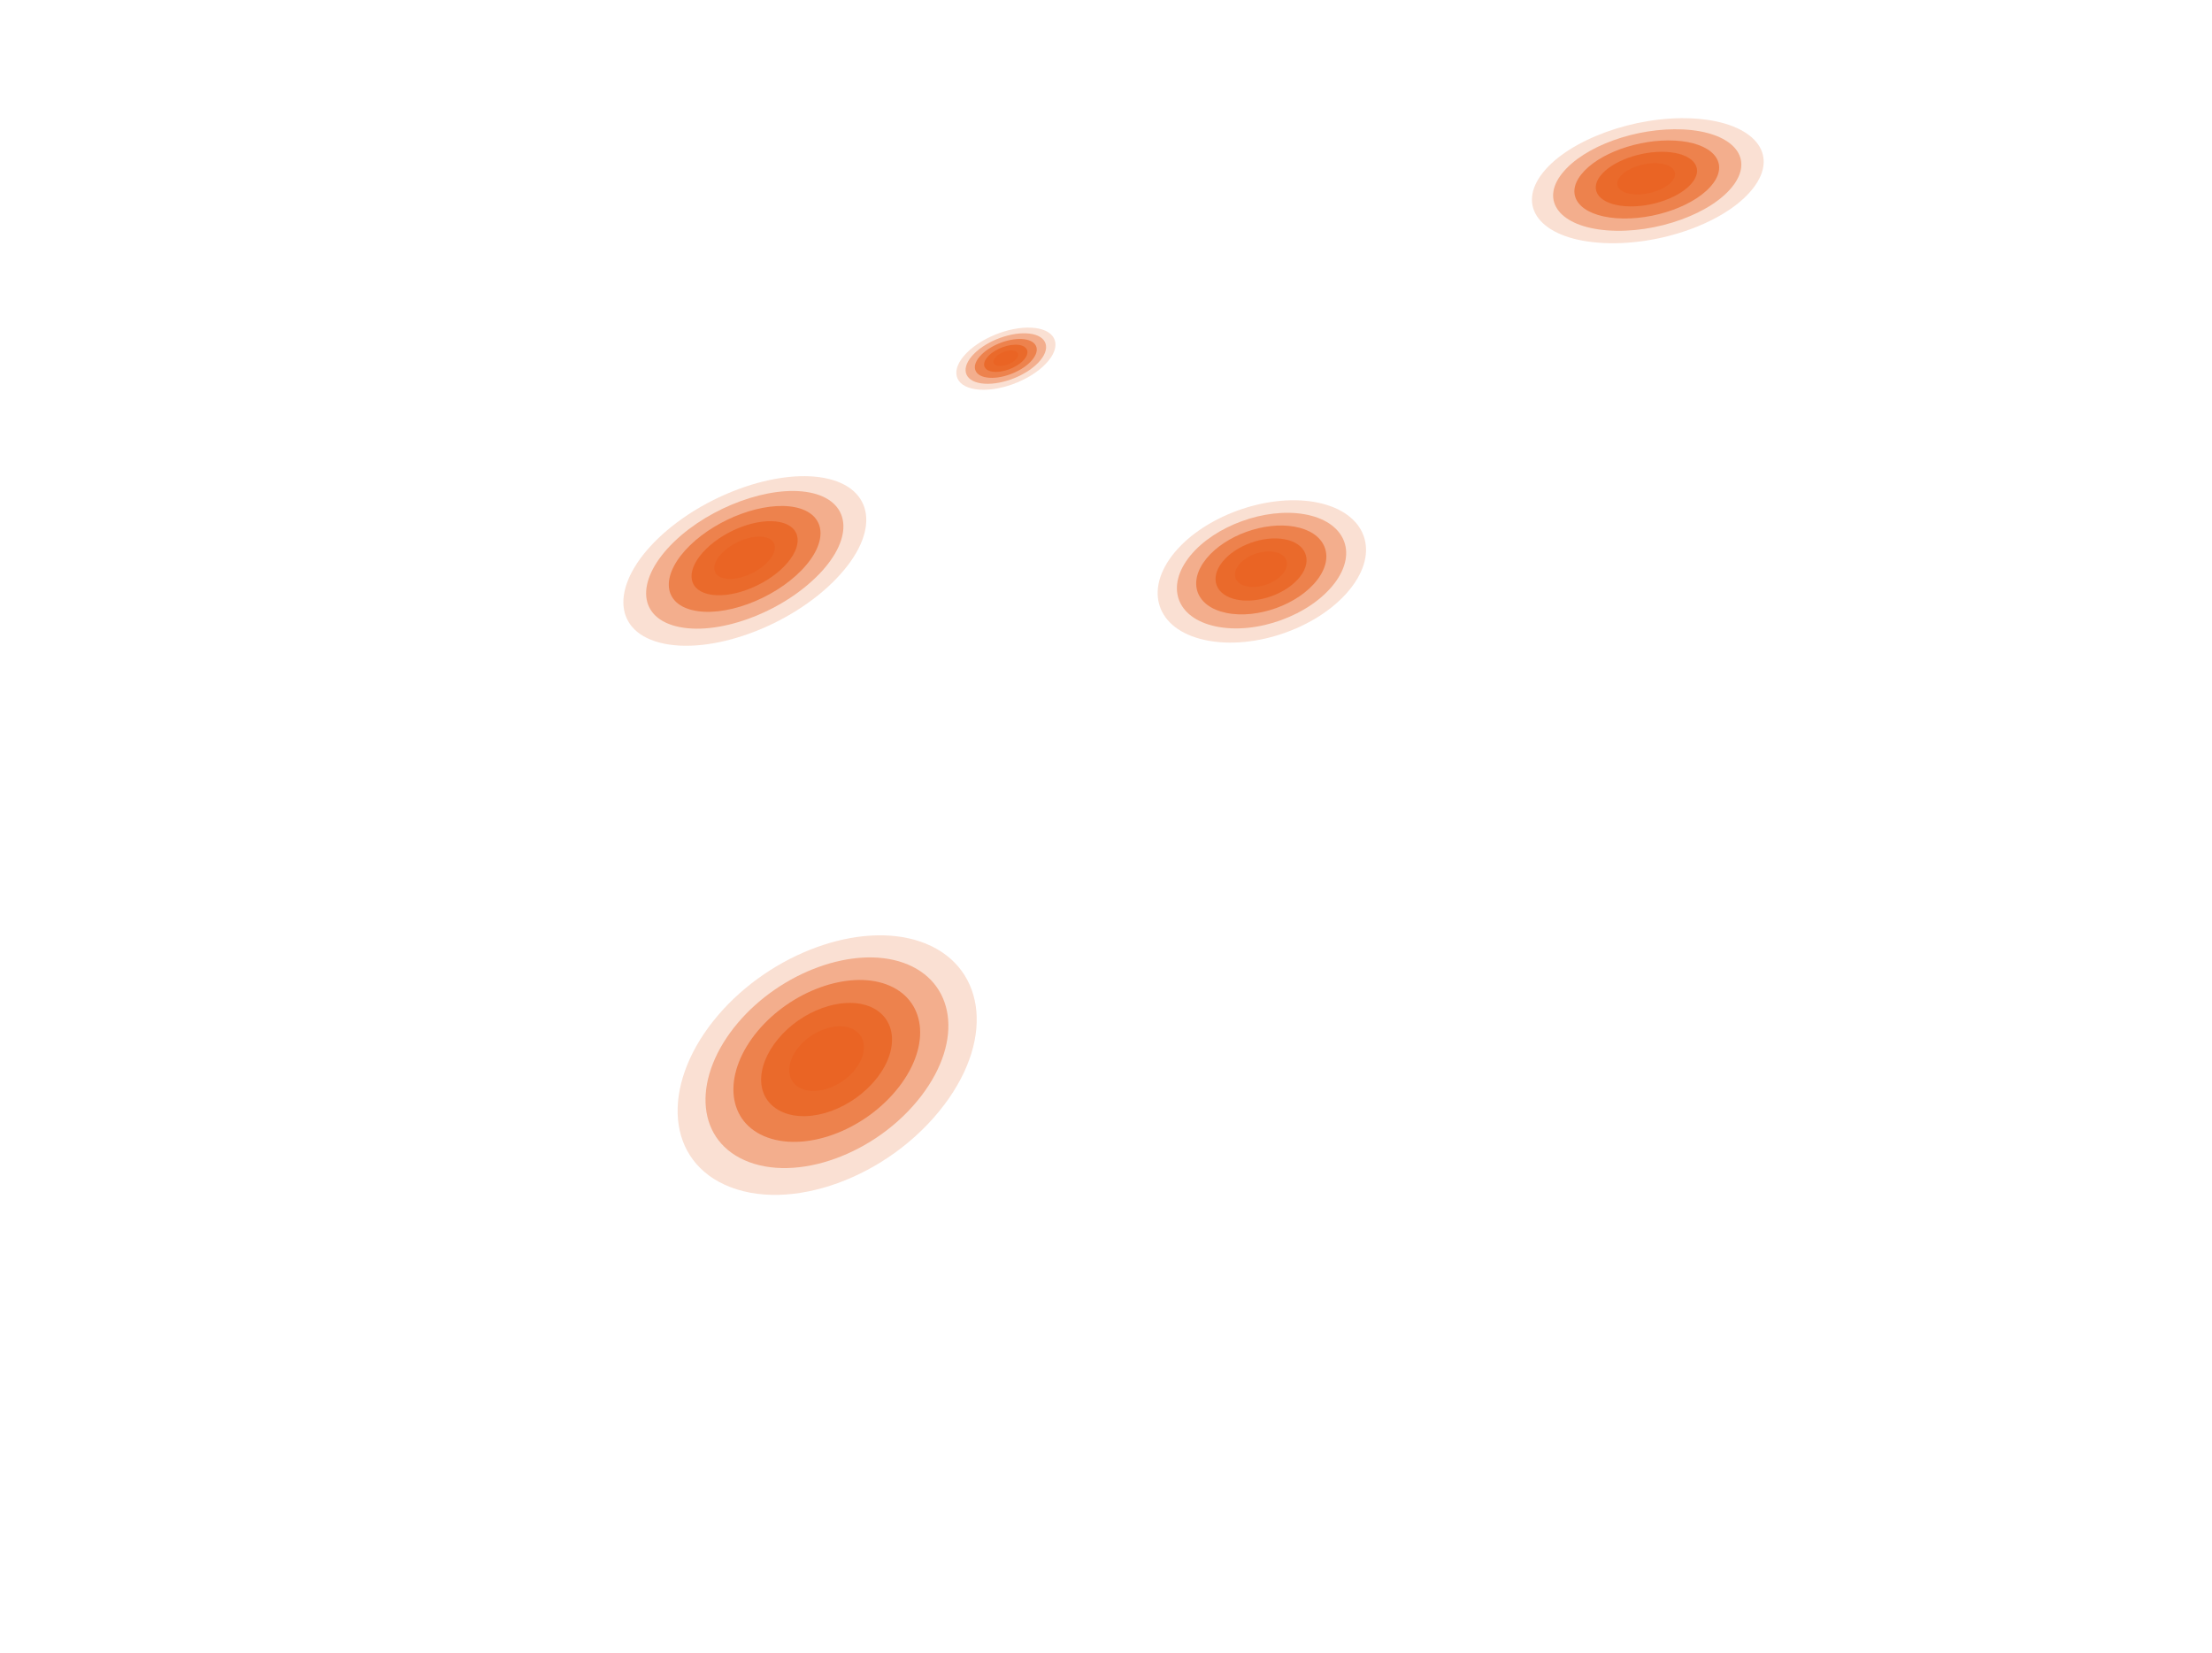 <?xml version="1.0" encoding="UTF-8"?>
<svg id="Layer_2" data-name="Layer 2" xmlns="http://www.w3.org/2000/svg" viewBox="0 0 744 555.83">
  <defs>
    <style>
      .cls-1 {
        opacity: .8;
      }

      .cls-1, .cls-2, .cls-3, .cls-4, .cls-5 {
        fill: #ea6424;
      }

      .cls-2 {
        opacity: .2;
      }

      .cls-3 {
        opacity: .6;
      }

      .cls-4 {
        opacity: .4;
      }
    </style>
  </defs>
  <g>
    <path class="cls-2" d="m317.54,371.62c-18.46,24.43-52.29,36.7-73.84,26.79-20.55-9.46-20.8-35.21-2.14-57.03,17.87-20.89,47.69-31.71,68.07-24.69,21.28,7.33,25.52,31.63,7.91,54.94Z"/>
    <path class="cls-4" d="m309.87,368.57c-14.96,19.54-42.11,29.39-59.52,21.59-16.76-7.51-17.27-28.32-2.18-46.15,14.56-17.21,39.07-26.1,55.71-20.21,17.24,6.1,20.39,25.96,5.99,44.77Z"/>
    <path class="cls-3" d="m302.33,365.57c-11.47,14.81-32.1,22.29-45.43,16.48-12.94-5.64-13.57-21.56-2.01-35.36,11.24-13.42,30.31-20.34,43.17-15.66,13.23,4.81,15.41,20.16,4.27,34.55Z"/>
    <path class="cls-1" d="m294.9,362.61c-8.01,10.21-22.27,15.38-31.55,11.45s-9.69-14.94-1.64-24.66c7.89-9.53,21.39-14.43,30.45-11.05,9.23,3.45,10.6,14.26,2.75,24.26Z"/>
    <path class="cls-5" d="m287.58,359.7c-4.56,5.75-12.62,8.67-17.89,6.49-5.21-2.15-5.65-8.45-1.07-14.04,4.52-5.52,12.33-8.36,17.53-6.36,5.26,2.02,5.95,8.23,1.44,13.91Z"/>
  </g>
  <g>
    <path class="cls-2" d="m590.32,62.41c-8.49,12.13-32.57,20.86-52.91,19.19-19.65-1.61-27.49-12.35-18.34-23.7,8.86-10.99,30.83-18.97,49.87-18.09,19.66.9,29.59,10.87,21.38,22.6Z"/>
    <path class="cls-4" d="m583.28,61.96c-6.94,9.76-26.33,16.79-42.74,15.51-15.97-1.25-22.5-9.91-15.13-19.16s25.18-15.54,40.74-14.78c15.97.78,23.88,8.94,17.13,18.44Z"/>
    <path class="cls-3" d="m576.31,61.52c-5.36,7.44-20.15,12.8-32.69,11.86-12.29-.92-17.43-7.54-11.81-14.67s19.47-12.06,31.51-11.43c12.29.64,18.25,6.96,13,14.24Z"/>
    <path class="cls-1" d="m569.43,61.09c-3.77,5.16-14.03,8.88-22.76,8.26-8.6-.61-12.29-5.21-8.39-10.22,3.84-4.94,13.7-8.51,22.18-8.04,8.6.48,12.69,4.93,8.97,10.01Z"/>
    <path class="cls-5" d="m562.61,60.66c-2.16,2.92-7.98,5.03-12.93,4.69s-7.07-2.94-4.87-5.82c2.19-2.85,7.87-4.91,12.74-4.62s7.2,2.85,5.06,5.75Z"/>
  </g>
  <g>
    <path class="cls-2" d="m454.76,197.26c-10.1,13.49-32.62,21.66-49.54,17.97-16.38-3.57-20.59-16.86-10.14-29.44,10.14-12.21,30.81-19.71,46.87-17,16.54,2.79,22.6,15.4,12.81,28.47Z"/>
    <path class="cls-4" d="m448.88,196.13c-8.22,10.85-26.36,17.44-40.03,14.52-13.33-2.84-16.89-13.58-8.44-23.84,8.24-10.01,25.17-16.15,38.27-13.88,13.43,2.32,18.21,12.62,10.21,23.2Z"/>
    <path class="cls-3" d="m443.06,195.01c-6.32,8.27-20.17,13.29-30.63,11.11-10.26-2.13-13.11-10.36-6.65-18.28,6.34-7.77,19.46-12.53,29.59-10.73,10.32,1.83,13.89,9.79,7.69,17.9Z"/>
    <path class="cls-1" d="m437.3,193.91c-4.43,5.73-14.04,9.22-21.33,7.74-7.19-1.46-9.26-7.19-4.76-12.75,4.44-5.49,13.69-8.85,20.82-7.55s9.64,6.91,5.28,12.57Z"/>
    <path class="cls-5" d="m431.6,192.81c-2.53,3.25-7.98,5.22-12.13,4.4-4.11-.82-5.34-4.07-2.78-7.26,2.53-3.16,7.87-5.1,11.96-4.34s5.46,3.98,2.95,7.2Z"/>
  </g>
  <g>
    <path class="cls-2" d="m351.77,122.32c-5.56,5.82-16.23,9.69-23.66,8.58-7.32-1.09-8.56-6.6-2.95-12.24,5.53-5.56,15.76-9.27,23.03-8.35,7.38.93,9.06,6.28,3.58,12.01Z"/>
    <path class="cls-4" d="m349.21,121.97c-4.52,4.71-13.15,7.84-19.17,6.96-5.95-.88-6.99-5.34-2.45-9.93,4.49-4.53,12.84-7.56,18.76-6.8,5.99.77,7.32,5.13,2.86,9.78Z"/>
    <path class="cls-3" d="m346.67,121.62c-3.47,3.61-10.09,6.01-14.71,5.34-4.58-.66-5.41-4.09-1.92-7.62s9.9-5.84,14.46-5.25c4.61.6,5.6,3.96,2.16,7.53Z"/>
    <path class="cls-1" d="m344.14,121.27c-2.43,2.51-7.04,4.19-10.27,3.73s-3.81-2.85-1.37-5.33,6.95-4.11,10.15-3.68,3.9,2.79,1.49,5.28Z"/>
    <path class="cls-5" d="m341.62,120.93c-1.39,1.43-4.01,2.38-5.85,2.12s-2.19-1.62-.8-3.04,3.98-2.36,5.81-2.11,2.22,1.6.84,3.02Z"/>
  </g>
  <g>
    <path class="cls-2" d="m281.43,194.47c-15.53,16.24-42.73,26.1-59.63,21.63-16.27-4.3-15.96-20.17-.36-35.11,15.05-14.41,39.6-23.32,55.81-20.25,16.8,3.18,19.13,18.1,4.18,33.72Z"/>
    <path class="cls-4" d="m275.46,193.13c-12.59,13.04-34.46,20.98-48.14,17.47-13.26-3.4-13.21-16.22-.58-28.41,12.27-11.84,32.4-19.14,45.62-16.55,13.61,2.67,15.31,14.85,3.11,27.5Z"/>
    <path class="cls-3" d="m269.56,191.81c-9.66,9.91-26.32,15.96-36.8,13.35-10.24-2.55-10.35-12.35-.67-21.77,9.47-9.2,25.09-14.87,35.3-12.81,10.44,2.11,11.59,11.54,2.17,21.23Z"/>
    <path class="cls-1" d="m263.74,190.5c-6.74,6.86-18.29,11.05-25.6,9.29-7.19-1.74-7.38-8.56-.63-15.18s17.69-10.52,24.86-9.02c7.29,1.52,7.99,8.16,1.36,14.91Z"/>
    <path class="cls-5" d="m258,189.21c-3.84,3.88-10.38,6.25-14.54,5.27-4.12-.96-4.29-4.84-.45-8.64s10.18-6.07,14.29-5.19c4.15.9,4.49,4.71.69,8.55Z"/>
  </g>
</svg>